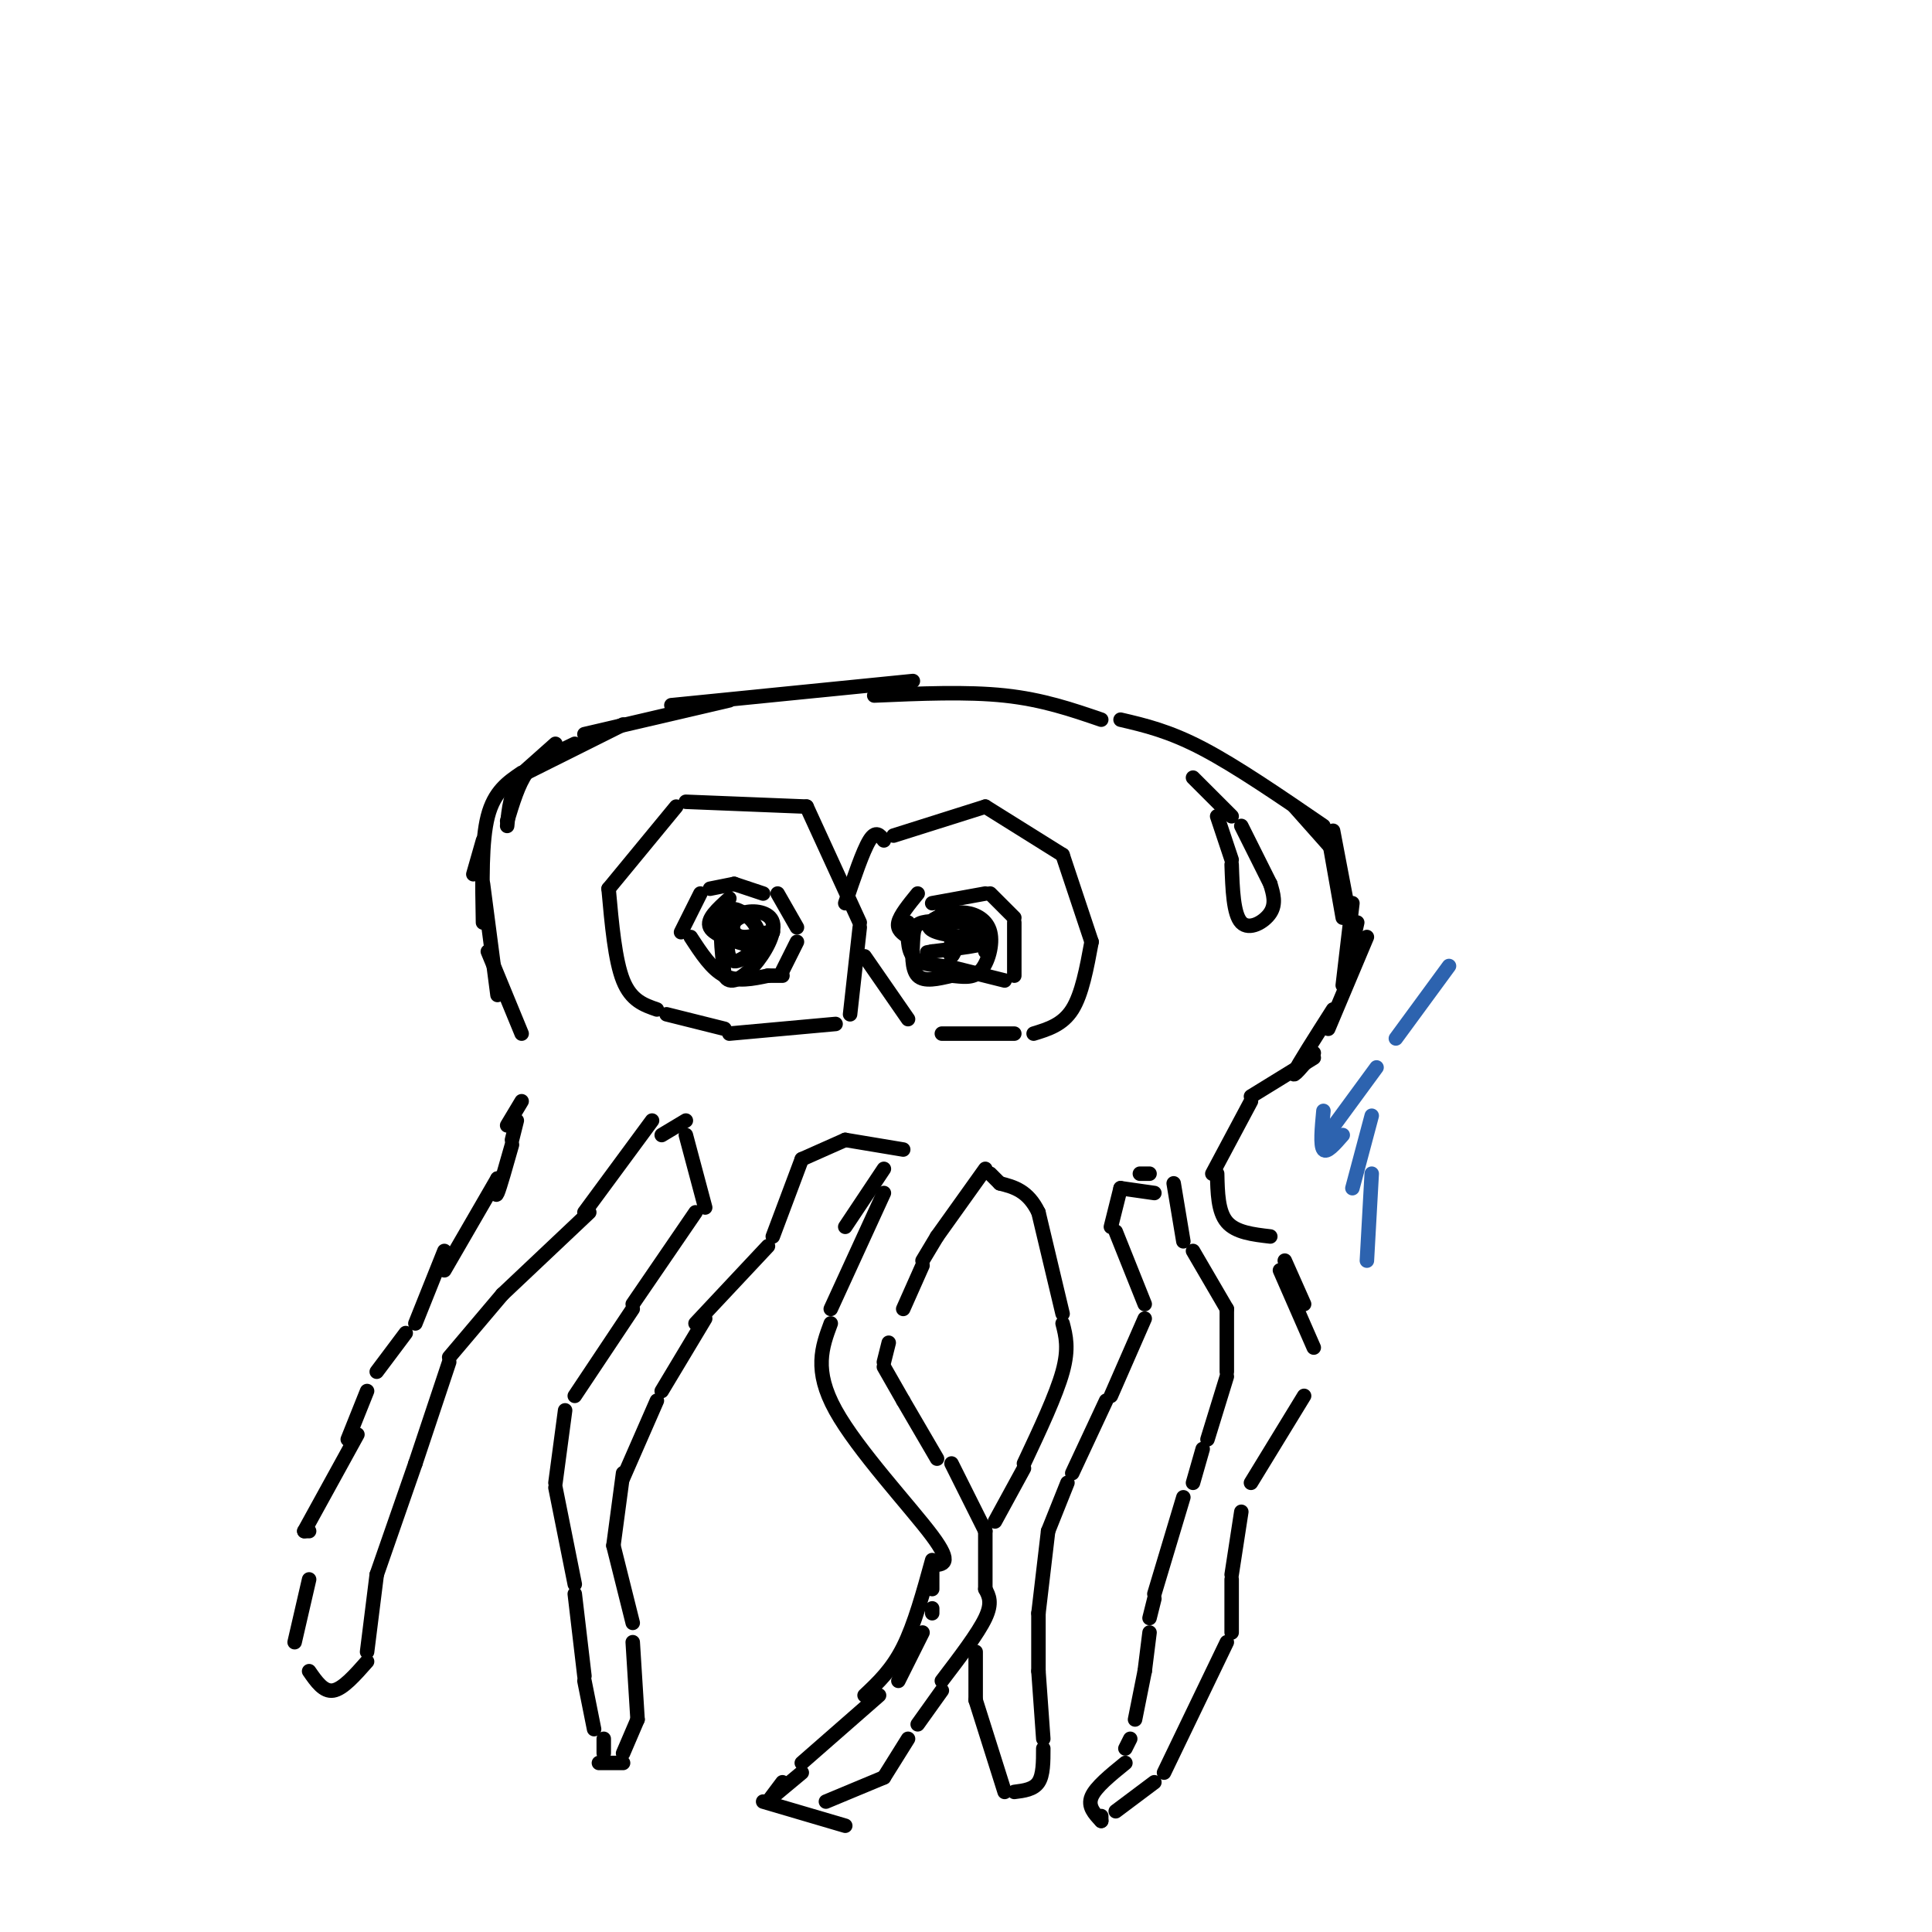 <svg viewBox='0 0 400 400' version='1.1' xmlns='http://www.w3.org/2000/svg' xmlns:xlink='http://www.w3.org/1999/xlink'><g fill='none' stroke='#000000' stroke-width='3' stroke-linecap='round' stroke-linejoin='round'><path d='M108,214c0.000,0.000 -7.000,-17.000 -7,-17'/><path d='M103,206c0.000,0.000 -3.000,-23.000 -3,-23'/><path d='M100,191c-0.167,-8.417 -0.333,-16.833 1,-22c1.333,-5.167 4.167,-7.083 7,-9'/><path d='M106,162c0.000,0.000 9.000,-8.000 9,-8'/><path d='M121,152c0.000,0.000 30.000,-7.000 30,-7'/><path d='M139,146c0.000,0.000 50.000,-5.000 50,-5'/><path d='M181,144c9.583,-0.417 19.167,-0.833 27,0c7.833,0.833 13.917,2.917 20,5'/><path d='M232,149c5.000,1.167 10.000,2.333 17,6c7.000,3.667 16.000,9.833 25,16'/><path d='M276,172c0.000,0.000 4.000,21.000 4,21'/><path d='M283,194c0.000,0.000 -8.000,19.000 -8,19'/><path d='M272,219c0.000,0.000 -13.000,8.000 -13,8'/><path d='M272,218c-2.333,2.750 -4.667,5.500 -4,4c0.667,-1.500 4.333,-7.250 8,-13'/><path d='M278,204c0.000,0.000 2.000,-17.000 2,-17'/><path d='M268,167c0.000,0.000 8.000,9.000 8,9'/><path d='M275,173c0.000,0.000 3.000,17.000 3,17'/><path d='M280,195c0.000,0.000 0.000,5.000 0,5'/><path d='M281,191c0.000,0.000 -2.000,9.000 -2,9'/><path d='M105,171c0.333,-3.583 0.667,-7.167 3,-10c2.333,-2.833 6.667,-4.917 11,-7'/><path d='M109,160c0.000,0.000 20.000,-10.000 20,-10'/><path d='M115,156c-2.167,0.833 -4.333,1.667 -6,4c-1.667,2.333 -2.833,6.167 -4,10'/><path d='M100,174c0.000,0.000 -2.000,7.000 -2,7'/><path d='M108,228c0.000,0.000 -3.000,5.000 -3,5'/><path d='M107,232c-0.500,2.000 -1.000,4.000 -1,4c0.000,0.000 0.500,-2.000 1,-4'/><path d='M106,237c-1.250,4.417 -2.500,8.833 -3,10c-0.500,1.167 -0.250,-0.917 0,-3'/><path d='M103,244c0.000,0.000 -11.000,19.000 -11,19'/><path d='M92,259c0.000,0.000 -6.000,15.000 -6,15'/><path d='M84,276c0.000,0.000 -6.000,8.000 -6,8'/><path d='M76,288c0.000,0.000 -4.000,10.000 -4,10'/><path d='M135,232c0.000,0.000 -14.000,19.000 -14,19'/><path d='M122,251c0.000,0.000 -18.000,17.000 -18,17'/><path d='M104,268c0.000,0.000 -11.000,13.000 -11,13'/><path d='M93,282c0.000,0.000 -7.000,21.000 -7,21'/><path d='M86,303c0.000,0.000 -8.000,23.000 -8,23'/><path d='M78,326c0.000,0.000 -2.000,16.000 -2,16'/><path d='M76,344c-2.500,2.833 -5.000,5.667 -7,6c-2.000,0.333 -3.500,-1.833 -5,-4'/><path d='M61,340c0.000,0.000 3.000,-13.000 3,-13'/><path d='M74,297c0.000,0.000 -11.000,20.000 -11,20'/><path d='M63,317c0.000,0.000 1.000,0.000 1,0'/><path d='M137,235c0.000,0.000 5.000,-3.000 5,-3'/><path d='M142,235c0.000,0.000 4.000,15.000 4,15'/><path d='M144,251c0.000,0.000 -13.000,19.000 -13,19'/><path d='M131,271c0.000,0.000 -12.000,18.000 -12,18'/><path d='M117,292c0.000,0.000 -2.000,15.000 -2,15'/><path d='M115,308c0.000,0.000 4.000,20.000 4,20'/><path d='M119,330c0.000,0.000 2.000,17.000 2,17'/><path d='M121,348c0.000,0.000 2.000,10.000 2,10'/><path d='M125,360c0.000,0.000 0.000,3.000 0,3'/><path d='M159,258c0.000,0.000 -15.000,16.000 -15,16'/><path d='M146,273c0.000,0.000 -9.000,15.000 -9,15'/><path d='M136,290c0.000,0.000 -7.000,16.000 -7,16'/><path d='M129,305c0.000,0.000 -2.000,15.000 -2,15'/><path d='M127,320c0.000,0.000 4.000,16.000 4,16'/><path d='M131,340c0.000,0.000 1.000,16.000 1,16'/><path d='M132,356c0.000,0.000 -3.000,7.000 -3,7'/><path d='M129,365c0.000,0.000 -5.000,0.000 -5,0'/><path d='M160,256c0.000,0.000 6.000,-16.000 6,-16'/><path d='M166,240c0.000,0.000 9.000,-4.000 9,-4'/><path d='M175,236c0.000,0.000 12.000,2.000 12,2'/><path d='M183,242c0.000,0.000 -8.000,12.000 -8,12'/><path d='M183,247c0.000,0.000 -11.000,24.000 -11,24'/><path d='M172,274c-1.800,4.844 -3.600,9.689 1,18c4.600,8.311 15.600,20.089 20,26c4.400,5.911 2.200,5.956 0,6'/><path d='M193,324c0.000,1.167 0.000,1.083 0,1'/><path d='M193,325c0.000,0.000 0.000,4.000 0,4'/><path d='M193,333c0.000,0.000 0.000,1.000 0,1'/><path d='M191,338c0.000,0.000 -5.000,10.000 -5,10'/><path d='M182,351c0.000,0.000 -16.000,14.000 -16,14'/><path d='M162,369c0.000,0.000 -3.000,4.000 -3,4'/><path d='M193,323c-1.833,6.667 -3.667,13.333 -6,18c-2.333,4.667 -5.167,7.333 -8,10'/><path d='M166,367c0.000,0.000 -6.000,5.000 -6,5'/><path d='M158,373c0.000,0.000 17.000,5.000 17,5'/><path d='M204,242c0.000,0.000 -10.000,14.000 -10,14'/><path d='M194,256c0.000,0.000 -3.000,5.000 -3,5'/><path d='M191,262c0.000,0.000 -4.000,9.000 -4,9'/><path d='M184,278c0.000,0.000 -1.000,4.000 -1,4'/><path d='M183,283c0.000,0.000 4.000,7.000 4,7'/><path d='M187,290c0.000,0.000 7.000,12.000 7,12'/><path d='M197,303c0.000,0.000 7.000,14.000 7,14'/><path d='M204,317c0.000,0.000 0.000,12.000 0,12'/><path d='M204,329c0.750,1.417 1.500,2.833 0,6c-1.500,3.167 -5.250,8.083 -9,13'/><path d='M195,350c0.000,0.000 -5.000,7.000 -5,7'/><path d='M188,360c0.000,0.000 -5.000,8.000 -5,8'/><path d='M183,368c0.000,0.000 -12.000,5.000 -12,5'/><path d='M259,228c0.000,0.000 -8.000,15.000 -8,15'/><path d='M252,243c0.083,3.917 0.167,7.833 2,10c1.833,2.167 5.417,2.583 9,3'/><path d='M266,261c0.000,0.000 4.000,9.000 4,9'/><path d='M265,263c0.000,0.000 7.000,16.000 7,16'/><path d='M270,289c0.000,0.000 -11.000,18.000 -11,18'/><path d='M257,313c0.000,0.000 -2.000,13.000 -2,13'/><path d='M255,327c0.000,0.000 0.000,11.000 0,11'/><path d='M254,340c0.000,0.000 -13.000,27.000 -13,27'/><path d='M239,369c0.000,0.000 -8.000,6.000 -8,6'/><path d='M228,376c0.000,0.000 0.000,1.000 0,1'/><path d='M228,377c-1.417,-1.500 -2.833,-3.000 -2,-5c0.833,-2.000 3.917,-4.500 7,-7'/><path d='M247,259c0.000,0.000 7.000,12.000 7,12'/><path d='M254,271c0.000,0.000 0.000,13.000 0,13'/><path d='M254,285c0.000,0.000 -4.000,13.000 -4,13'/><path d='M249,300c0.000,0.000 -2.000,7.000 -2,7'/><path d='M245,310c0.000,0.000 -6.000,20.000 -6,20'/><path d='M239,331c0.000,0.000 -1.000,4.000 -1,4'/><path d='M238,338c0.000,0.000 -1.000,8.000 -1,8'/><path d='M237,346c0.000,0.000 -2.000,10.000 -2,10'/><path d='M234,360c0.000,0.000 -1.000,2.000 -1,2'/><path d='M236,243c0.000,0.000 2.000,0.000 2,0'/><path d='M243,245c0.000,0.000 2.000,12.000 2,12'/><path d='M239,247c0.000,0.000 -7.000,-1.000 -7,-1'/><path d='M232,246c0.000,0.000 -2.000,8.000 -2,8'/><path d='M231,255c0.000,0.000 6.000,15.000 6,15'/><path d='M237,273c0.000,0.000 -7.000,16.000 -7,16'/><path d='M229,290c0.000,0.000 -7.000,15.000 -7,15'/><path d='M221,307c0.000,0.000 -4.000,10.000 -4,10'/><path d='M217,317c0.000,0.000 -2.000,17.000 -2,17'/><path d='M215,334c0.000,0.000 0.000,12.000 0,12'/><path d='M215,346c0.000,0.000 1.000,14.000 1,14'/><path d='M216,362c0.000,2.750 0.000,5.500 -1,7c-1.000,1.500 -3.000,1.750 -5,2'/><path d='M208,371c0.000,0.000 -6.000,-19.000 -6,-19'/><path d='M202,352c0.000,0.000 0.000,-10.000 0,-10'/><path d='M206,315c0.000,0.000 6.000,-11.000 6,-11'/><path d='M212,303c3.333,-7.083 6.667,-14.167 8,-19c1.333,-4.833 0.667,-7.417 0,-10'/><path d='M220,272c0.000,0.000 -5.000,-21.000 -5,-21'/><path d='M215,251c-2.167,-4.500 -5.083,-5.250 -8,-6'/><path d='M207,245c0.000,0.000 -2.000,-2.000 -2,-2'/><path d='M140,167c0.000,0.000 -14.000,17.000 -14,17'/><path d='M126,184c0.667,7.417 1.333,14.833 3,19c1.667,4.167 4.333,5.083 7,6'/><path d='M142,166c0.000,0.000 25.000,1.000 25,1'/><path d='M167,167c0.000,0.000 11.000,24.000 11,24'/><path d='M178,192c0.000,0.000 -2.000,18.000 -2,18'/><path d='M173,212c0.000,0.000 -22.000,2.000 -22,2'/><path d='M150,213c0.000,0.000 -12.000,-3.000 -12,-3'/><path d='M185,173c0.000,0.000 19.000,-6.000 19,-6'/><path d='M204,167c0.000,0.000 16.000,10.000 16,10'/><path d='M220,177c0.000,0.000 6.000,18.000 6,18'/><path d='M226,195c-1.000,5.417 -2.000,10.833 -4,14c-2.000,3.167 -5.000,4.083 -8,5'/><path d='M210,214c0.000,0.000 -15.000,0.000 -15,0'/><path d='M183,174c-0.833,-1.083 -1.667,-2.167 -3,0c-1.333,2.167 -3.167,7.583 -5,13'/><path d='M179,198c0.000,0.000 9.000,13.000 9,13'/><path d='M190,185c-1.833,2.250 -3.667,4.500 -4,6c-0.333,1.500 0.833,2.250 2,3'/><path d='M188,191c-0.083,2.750 -0.167,5.500 1,7c1.167,1.500 3.583,1.750 6,2'/><path d='M196,200c0.000,0.000 12.000,3.000 12,3'/><path d='M193,187c0.000,0.000 11.000,-2.000 11,-2'/><path d='M205,185c0.000,0.000 5.000,5.000 5,5'/><path d='M210,191c0.000,0.000 0.000,11.000 0,11'/><path d='M145,185c0.000,0.000 -4.000,8.000 -4,8'/><path d='M143,194c2.167,3.333 4.333,6.667 7,8c2.667,1.333 5.833,0.667 9,0'/><path d='M159,202c0.000,0.000 3.000,0.000 3,0'/><path d='M162,201c0.000,0.000 3.000,-6.000 3,-6'/><path d='M165,192c0.000,0.000 -4.000,-7.000 -4,-7'/><path d='M158,185c0.000,0.000 -6.000,-2.000 -6,-2'/><path d='M152,183c0.000,0.000 -5.000,1.000 -5,1'/><path d='M193,191c0.000,0.000 0.000,1.000 0,1'/><path d='M195,189c0.000,0.000 0.000,4.000 0,4'/><path d='M197,194c0.000,0.000 0.000,1.000 0,1'/><path d='M197,195c-0.167,1.583 -0.333,3.167 0,3c0.333,-0.167 1.167,-2.083 2,-4'/><path d='M202,191c0.000,0.000 0.000,2.000 0,2'/><path d='M203,193c0.000,0.000 1.000,2.000 1,2'/><path d='M204,195c0.000,0.000 0.000,2.000 0,2'/><path d='M205,195c0.000,0.000 -1.000,-1.000 -1,-1'/><path d='M202,194c0.000,0.000 -2.000,-1.000 -2,-1'/><path d='M200,191c-3.589,-0.244 -7.179,-0.488 -9,0c-1.821,0.488 -1.875,1.708 -2,4c-0.125,2.292 -0.321,5.655 1,7c1.321,1.345 4.161,0.673 7,0'/><path d='M197,202c2.260,0.191 4.410,0.670 6,-1c1.590,-1.670 2.620,-5.488 2,-8c-0.620,-2.512 -2.892,-3.718 -5,-4c-2.108,-0.282 -4.054,0.359 -6,1'/><path d='M194,190c-1.655,0.738 -2.792,2.083 0,3c2.792,0.917 9.512,1.405 10,2c0.488,0.595 -5.256,1.298 -11,2'/><path d='M193,197c-1.833,0.333 -0.917,0.167 0,0'/><path d='M151,186c-2.417,2.167 -4.833,4.333 -4,6c0.833,1.667 4.917,2.833 9,4'/><path d='M156,196c1.750,-0.238 1.625,-2.833 0,-5c-1.625,-2.167 -4.750,-3.905 -6,-2c-1.250,1.905 -0.625,7.452 0,13'/><path d='M150,202c1.030,2.059 3.606,0.707 6,-2c2.394,-2.707 4.606,-6.767 4,-9c-0.606,-2.233 -4.030,-2.638 -6,-2c-1.970,0.638 -2.485,2.319 -3,4'/><path d='M151,193c-0.600,2.222 -0.600,5.778 1,6c1.600,0.222 4.800,-2.889 8,-6'/><path d='M160,193c0.048,-0.548 -3.833,1.083 -6,1c-2.167,-0.083 -2.619,-1.881 -2,-3c0.619,-1.119 2.310,-1.560 4,-2'/><path d='M247,161c0.000,0.000 8.000,8.000 8,8'/><path d='M257,171c0.000,0.000 6.000,12.000 6,12'/><path d='M263,183c0.622,2.044 1.244,4.089 0,6c-1.244,1.911 -4.356,3.689 -6,2c-1.644,-1.689 -1.822,-6.844 -2,-12'/><path d='M255,178c0.000,0.000 -3.000,-9.000 -3,-9'/></g>
<g fill='none' stroke='#2d63af' stroke-width='3' stroke-linecap='round' stroke-linejoin='round'><path d='M300,200c0.000,0.000 -11.000,15.000 -11,15'/><path d='M285,221c0.000,0.000 -11.000,15.000 -11,15'/><path d='M274,230c-0.333,3.583 -0.667,7.167 0,8c0.667,0.833 2.333,-1.083 4,-3'/><path d='M284,231c0.000,0.000 -4.000,15.000 -4,15'/><path d='M284,243c0.000,0.000 -1.000,18.000 -1,18'/></g>
</svg>